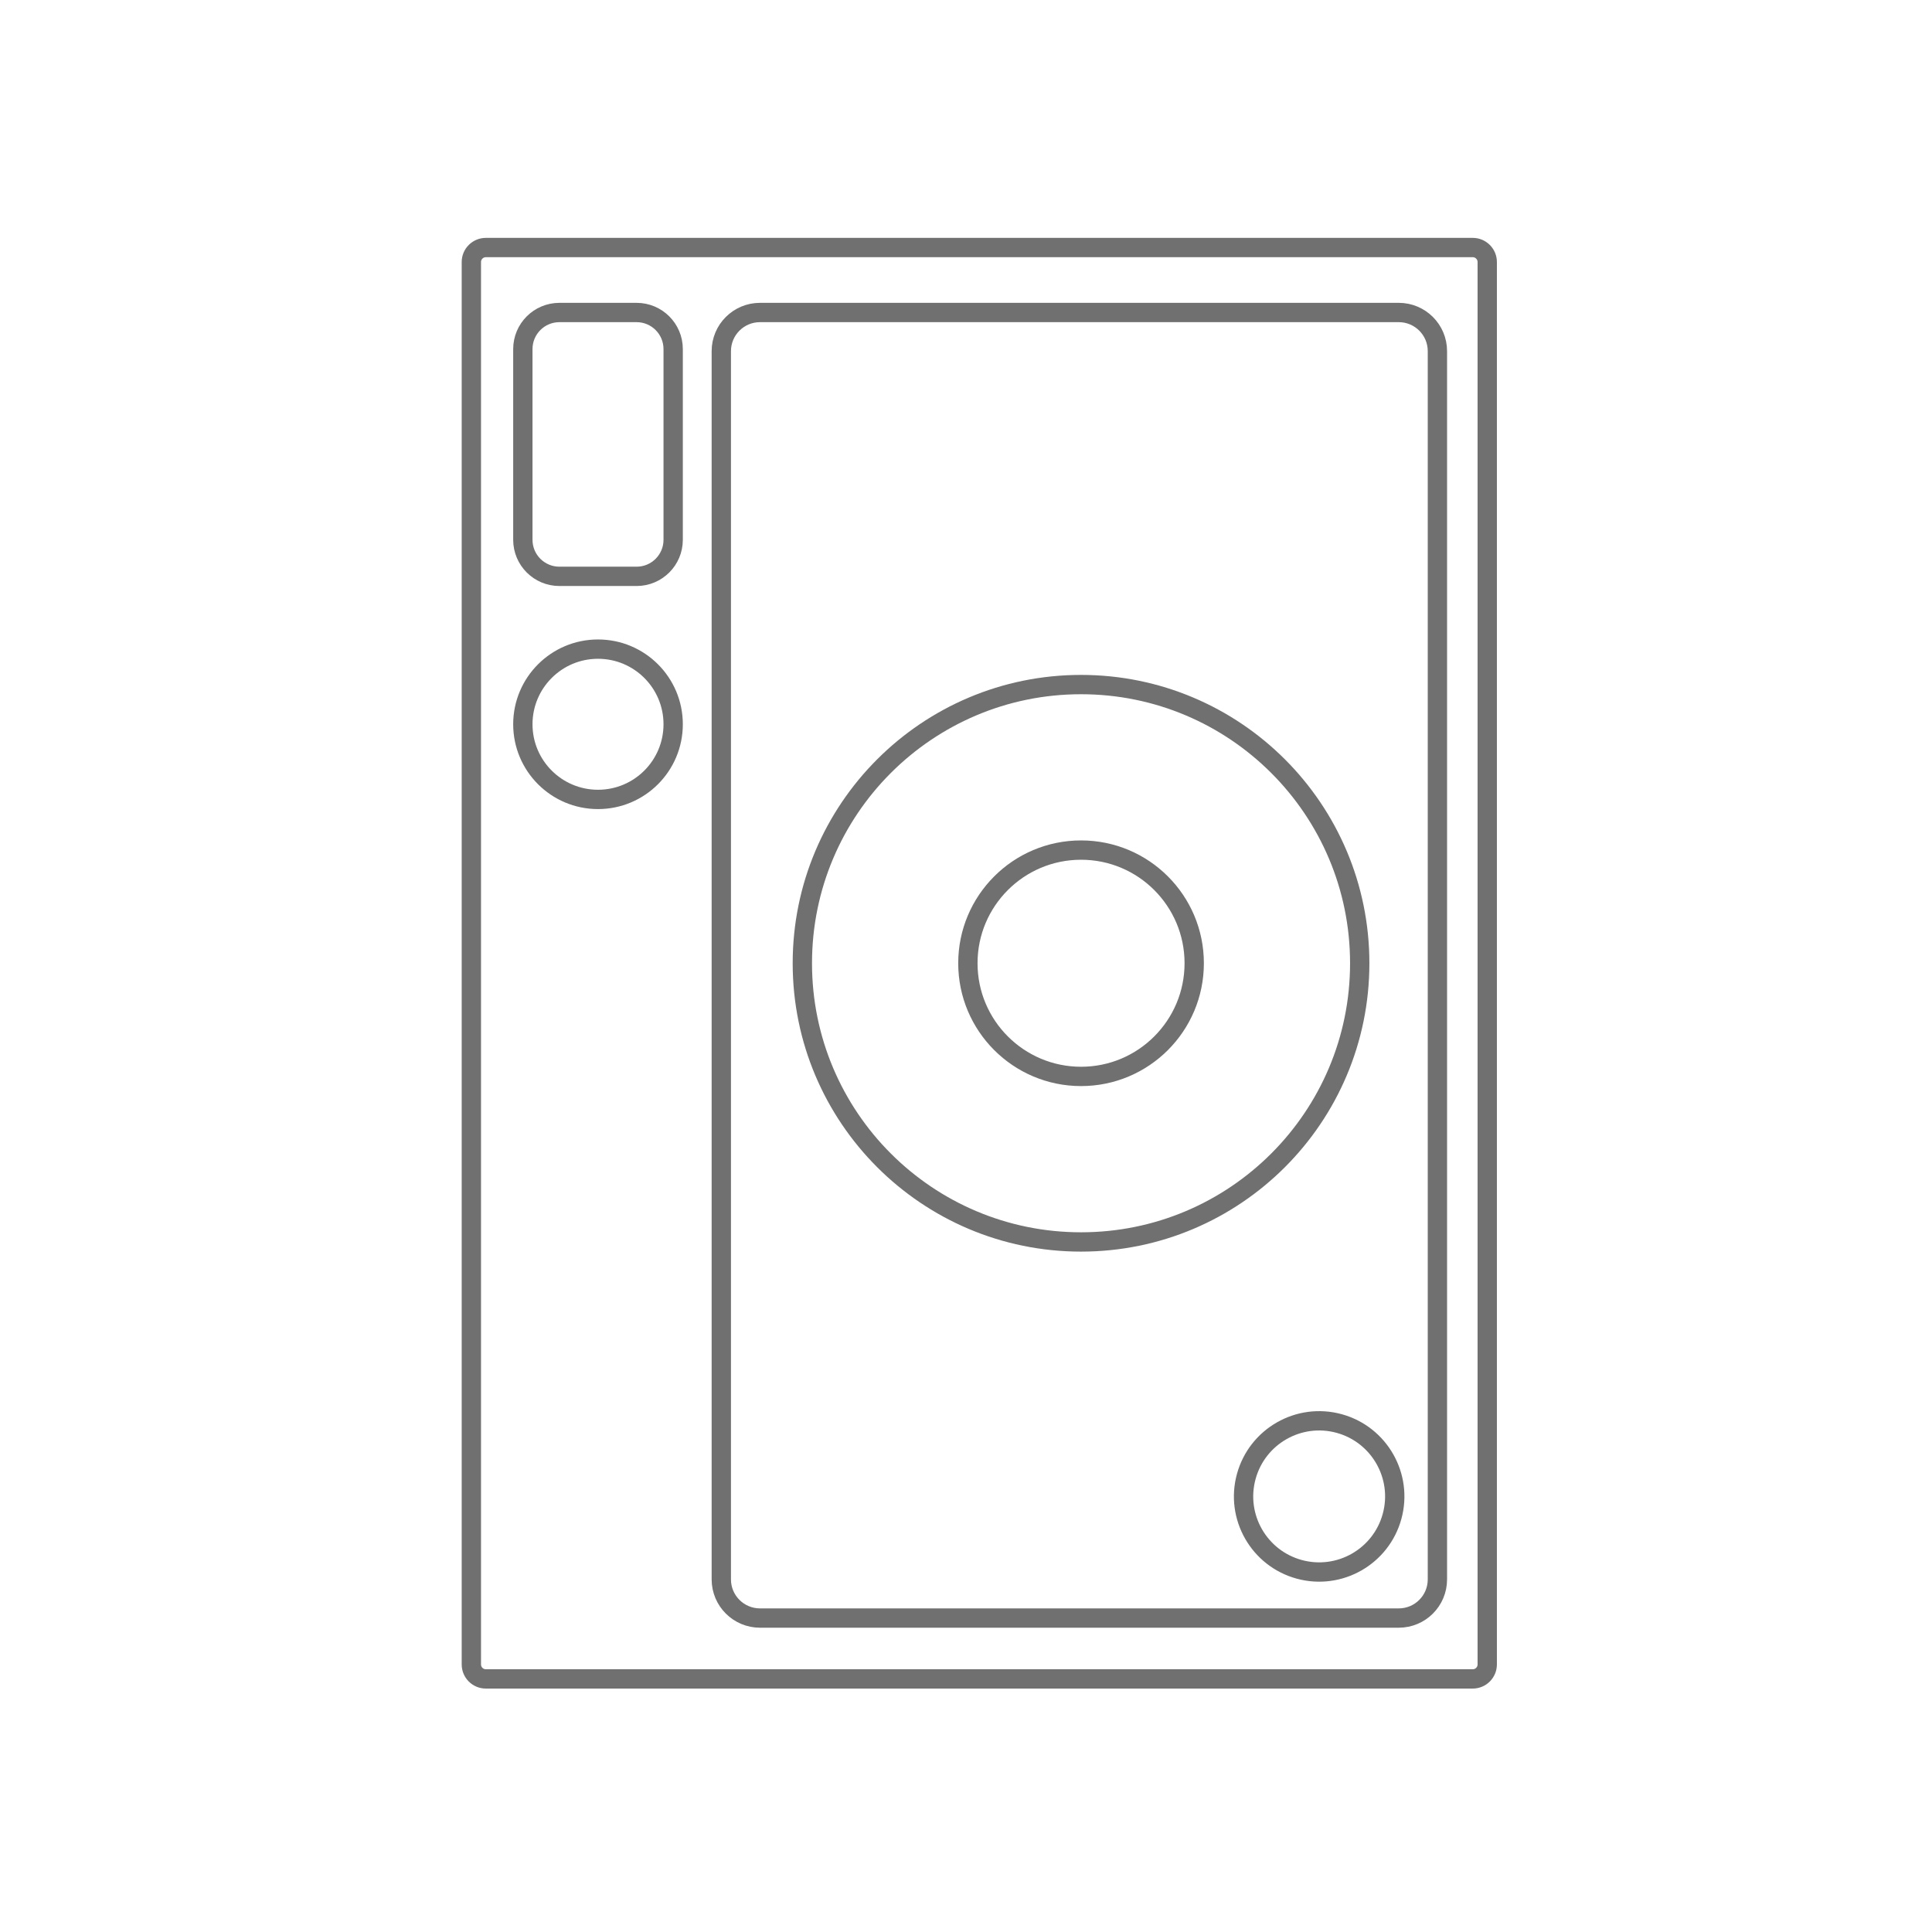 <?xml version="1.0" encoding="UTF-8"?> <svg xmlns="http://www.w3.org/2000/svg" width="72" height="72" viewBox="0 0 72 72" fill="none"><path d="M54.885 9.225H18.106C17.808 9.225 17.566 9.467 17.566 9.765V62.028C17.566 62.327 17.808 62.568 18.106 62.568H54.885C55.183 62.568 55.425 62.327 55.425 62.028V9.765C55.425 9.467 55.183 9.225 54.885 9.225Z" stroke="#707070" stroke-width="0.72" stroke-miterlimit="10"></path><path d="M44.505 35.897C44.505 38.226 42.617 40.115 40.288 40.115C37.959 40.115 36.07 38.226 36.07 35.897C36.07 33.568 37.959 31.68 40.288 31.68C42.617 31.68 44.505 33.568 44.505 35.897Z" stroke="#707070" stroke-width="0.72" stroke-miterlimit="10"></path><path d="M50.673 35.898C50.673 41.634 46.024 46.284 40.287 46.284C34.551 46.284 29.901 41.634 29.901 35.898C29.901 30.161 34.551 25.512 40.287 25.512C46.024 25.512 50.673 30.161 50.673 35.898V35.898Z" stroke="#707070" stroke-width="0.72" stroke-miterlimit="10"></path><path d="M22.286 29.792C23.833 29.792 25.087 28.538 25.087 26.991C25.087 25.445 23.833 24.191 22.286 24.191C20.739 24.191 19.485 25.445 19.485 26.991C19.485 28.538 20.739 29.792 22.286 29.792Z" stroke="#707070" stroke-width="0.72" stroke-miterlimit="10"></path><path d="M51.878 56.512C52.289 55.011 51.406 53.462 49.906 53.05C48.405 52.639 46.856 53.523 46.445 55.023C46.033 56.524 46.917 58.073 48.417 58.484C49.918 58.895 51.467 58.012 51.878 56.512Z" stroke="#707070" stroke-width="0.72" stroke-miterlimit="10"></path><path d="M23.724 11.646H20.848C20.095 11.646 19.485 12.256 19.485 13.009V20.117C19.485 20.869 20.095 21.479 20.848 21.479H23.724C24.477 21.479 25.087 20.869 25.087 20.117V13.009C25.087 12.256 24.477 11.646 23.724 11.646Z" stroke="#707070" stroke-width="0.72" stroke-miterlimit="10"></path><path d="M52.128 11.646H28.322C27.526 11.646 26.881 12.291 26.881 13.086V58.86C26.881 59.655 27.526 60.3 28.322 60.3H52.128C52.924 60.3 53.568 59.655 53.568 58.86V13.086C53.568 12.291 52.924 11.646 52.128 11.646Z" stroke="#707070" stroke-width="0.72" stroke-miterlimit="10"></path></svg> 